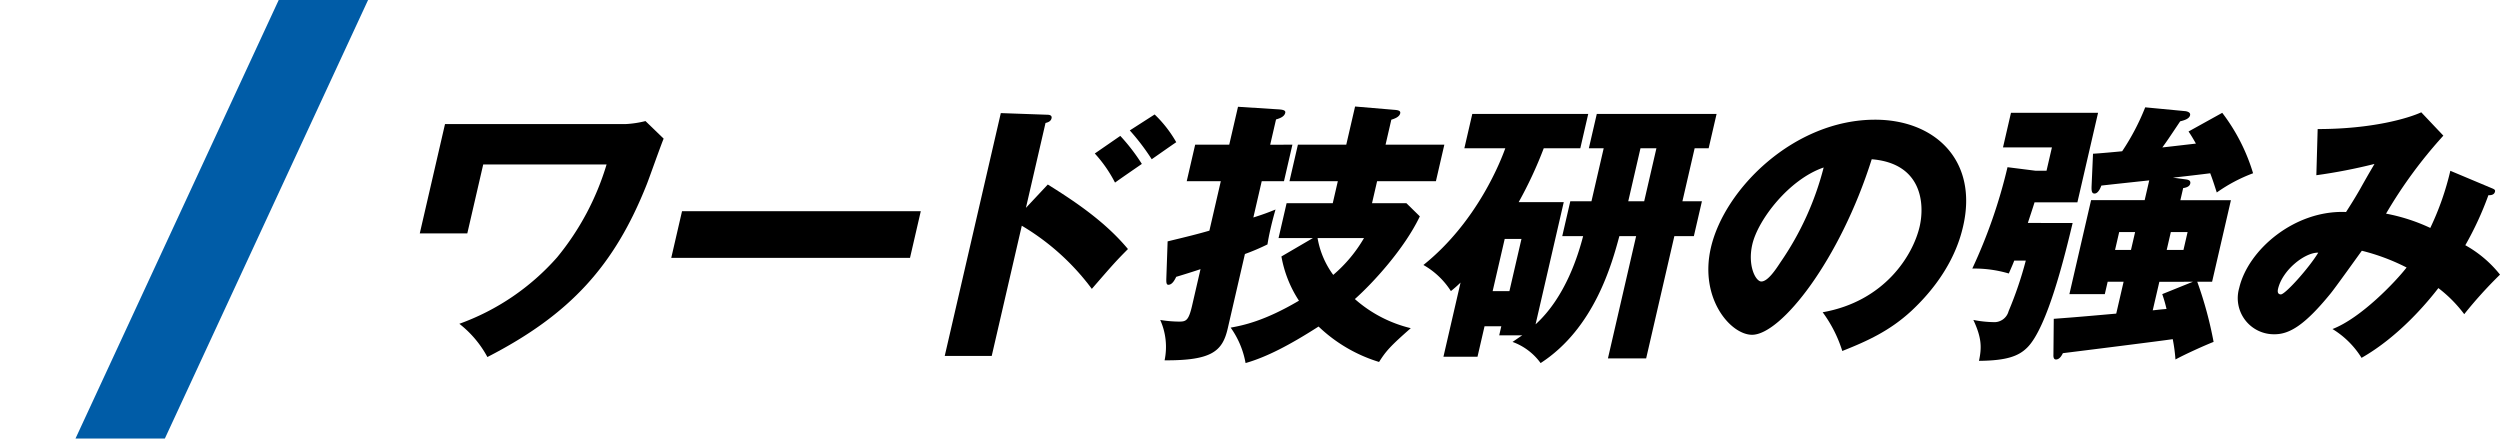<svg xmlns="http://www.w3.org/2000/svg" xmlns:xlink="http://www.w3.org/1999/xlink" width="399.028" height="70" viewBox="0 0 399.028 70"><defs><clipPath id="a"><rect width="332.028" height="40.95" transform="translate(0 0)" fill="none"/></clipPath><clipPath id="b"><rect width="59" height="70" transform="translate(547 4783)" fill="#fff" stroke="#707070" stroke-width="1"/></clipPath></defs><g transform="translate(-547 -4783)"><g transform="translate(614 4800)"><g clip-path="url(#a)"><path d="M32.8,2.806a16.249,16.249,0,0,0,3.226-.482l2.9,2.805c-.483,1.141-2.271,6.227-2.69,7.279C31.092,25.386,24.027,33.19,10.794,39.986a16.817,16.817,0,0,0-4.477-5.305,37.938,37.938,0,0,0,15.606-10.61A42.473,42.473,0,0,0,29.817,9.25H10.127L7.586,20.256H0L4.028,2.806Z"/><path d="M79.969,16.705l-1.721,7.453H40.14l1.721-7.453Z"/><path d="M100.24,12.451c4.716,2.937,9.293,6.094,12.794,10.3-1.828,1.841-2.236,2.28-5.764,6.357A38.164,38.164,0,0,0,96.09,19.028l-4.8,20.782h-7.5L92.741,1.051l7.439.263c.219,0,.78.044.658.57s-.635.658-.962.746L96.748,16.178ZM111.812,4.69a30.691,30.691,0,0,1,3.44,4.473c-1.2.833-3.127,2.148-4.284,2.981A21.175,21.175,0,0,0,107.742,7.5Zm5.481-3.42a19.385,19.385,0,0,1,3.45,4.429c-.67.438-3.4,2.367-3.916,2.718a35.511,35.511,0,0,0-3.5-4.6Z"/><path d="M139.283,6.094l-1.346,5.831h-3.552l-1.336,5.788c1.417-.439,2.473-.833,3.539-1.272-.217.747-.493,1.753-.786,3.026s-.4,1.929-.5,2.543a35.351,35.351,0,0,1-3.6,1.534L128.96,35.426c-.841,3.639-2.544,5.13-10.077,5.086a10.5,10.5,0,0,0-.7-6.445,18.921,18.921,0,0,0,3.009.263c1.1,0,1.521-.132,2.078-2.543l1.346-5.832c-.577.22-3.694,1.184-3.879,1.228-.253.526-.645,1.272-1.258,1.272-.352,0-.318-.526-.324-.877l.211-6.051c3.253-.789,4.694-1.14,6.667-1.71l1.822-7.892h-5.439l1.347-5.831H129.2l1.4-6.051,6.267.4c.825.043,1.374.13,1.272.569-.142.614-.859.877-1.47,1.053l-.931,4.033Zm18.193,9.339,2.145,2.1c-2.466,5.174-7.5,10.654-10.37,13.2a20.82,20.82,0,0,0,8.925,4.647c-3.245,2.85-3.953,3.64-5.06,5.393a24.2,24.2,0,0,1-9.658-5.655c-4.581,2.937-8.271,4.865-11.651,5.83a13.981,13.981,0,0,0-2.378-5.655c1.923-.352,5.319-1.009,10.9-4.3a18.829,18.829,0,0,1-2.8-7.059L142.552,21H137.07l1.286-5.568h7.367l.809-3.508h-7.718l1.346-5.831h7.719L149.286,0l6.193.525c.648.044,1.11.132,1.009.571-.141.613-.992.876-1.417,1.009l-.92,3.989h9.383l-1.346,5.831H152.8l-.81,3.508ZM143.3,21a13.841,13.841,0,0,0,2.5,5.876A22.6,22.6,0,0,0,150.709,21Z"/><path d="M182.594,15.258l-4.5,19.51c4.828-4.384,6.846-11.224,7.591-14.074h-3.333l1.286-5.568h3.377l1.953-8.462H186.6l1.266-5.48h19.12l-1.266,5.48h-2.236l-1.953,8.462h3.113l-1.286,5.568h-3.114l-4.5,19.512h-6.1l4.5-19.512h-2.676c-1.177,4.341-3.96,14.688-12.569,20.256a9.535,9.535,0,0,0-4.483-3.376c.725-.482.941-.657,1.559-1.052h-3.684l.334-1.447h-2.676l-1.124,4.867h-5.437L166.121,28.1a19.591,19.591,0,0,1-1.542,1.36,12.479,12.479,0,0,0-4.388-4.165C168.9,18.327,172.65,8.374,173.263,6.664h-6.534l1.265-5.48H186.5l-1.265,5.48H179.4a65.406,65.406,0,0,1-4,8.594Zm-9.426,5.875-1.924,8.33h2.676l1.924-8.33ZM197.383,6.664h-2.544l-1.953,8.462h2.544Z"/><path d="M223.917,32.84c9.92-1.755,14.427-9.12,15.48-13.681.82-3.55.442-10.084-7.65-10.741-5.065,16.048-14.451,28.017-19.1,28.017-3.419,0-8.442-5.787-6.57-13.9,2.177-9.426,13.313-20.43,26.205-20.43,9.6,0,16.472,6.532,14.054,17.011-.466,2.017-1.937,7.629-8.3,13.548-3.394,3.114-6.883,4.736-10.986,6.358a20.923,20.923,0,0,0-3.132-6.182M212.689,22.01c-.779,3.376.521,5.919,1.441,5.919,1.052,0,2.341-1.974,3.086-3.113a47.2,47.2,0,0,0,6.86-15.083c-5.523,1.886-10.476,8.331-11.387,12.277"/><path d="M263.817,18.59c-1.138,4.735-3.988,16.7-7.271,19.906-1.367,1.358-3.283,2.06-7.677,2.1.432-2.06.477-3.594-.9-6.532a17.668,17.668,0,0,0,3.164.35,2.353,2.353,0,0,0,2.465-1.753,59.441,59.441,0,0,0,2.741-8.067h-1.843c-.219.57-.314.789-.87,2.059a19.4,19.4,0,0,0-5.826-.788,83.2,83.2,0,0,0,5.621-16.179l4.516.57h1.711l.861-3.726H252.7l1.275-5.525h13.9l-3.3,14.293h-6.842c-.051.219-.91,2.806-1.065,3.289Zm17.967-6.971c.3.043.943.087.8.7-.121.526-.809.657-1.126.7l-.446,1.93h8.069l-3.006,13.022h-2.368a61.621,61.621,0,0,1,2.607,9.6c-1.252.483-4.479,1.929-6.086,2.807a25.957,25.957,0,0,0-.435-3.245c-1.367.219-15.726,2.017-17.531,2.236-.159.308-.5,1.009-1.111,1.009-.394,0-.414-.483-.4-.745l.053-5.745c1.655-.131,2.629-.175,9.972-.833l1.175-5.085h-2.543l-.456,1.972H263.3l3.461-14.994h8.552l.73-3.157c-1.216.131-6.566.7-7.648.832-.135.395-.513,1.272-1.084,1.272-.482,0-.492-.526-.471-1.183l.229-5.175c.975-.043,4.247-.35,4.651-.394A37.092,37.092,0,0,0,275.4.131l6.437.613c.252.044.836.177.724.658-.141.614-1.069.833-1.582.965-1.876,2.806-2.078,3.113-2.847,4.166.853-.089,4.594-.526,5.36-.614-.591-1.053-.85-1.447-1.177-1.93l5.38-2.981a30.22,30.22,0,0,1,4.922,9.646,25.124,25.124,0,0,0-5.795,3.069c-.409-1.272-.689-2.148-1.047-3.069-.951.131-5.1.613-5.95.7Zm-10.539,8.418-.658,2.85h2.543l.658-2.85Zm6.412,7.936L276.6,32.532c.536-.044.678-.087,2.2-.219a22.334,22.334,0,0,0-.681-2.368l4.886-1.972Zm1.832-7.936-.658,2.85h2.676l.658-2.85Z"/><path d="M330.779,13.065c.441.176.5.307.449.526-.132.57-.746.57-1.053.57a51.348,51.348,0,0,1-3.684,7.979,18.651,18.651,0,0,1,5.538,4.693,68.737,68.737,0,0,0-5.71,6.313,21.22,21.22,0,0,0-4.127-4.165c-1.69,2.193-6.254,7.716-12.262,11.136a14.055,14.055,0,0,0-4.639-4.6c4.572-1.754,10.137-7.629,11.828-9.821a33.389,33.389,0,0,0-7.144-2.675c-.77,1.053-4.207,5.875-5,6.84-4.038,4.955-6.5,6.489-8.909,6.489a5.763,5.763,0,0,1-5.668-7.365c1.417-6.139,8.894-12.5,17.057-12.145.479-.745,1.3-2.018,2.253-3.684,1.718-3.068,1.974-3.42,2.282-3.989a85.763,85.763,0,0,1-9.275,1.8l.21-7.367c8.684,0,14.428-1.71,16.536-2.673l3.526,3.725A73.748,73.748,0,0,0,313.84,17.1a29.352,29.352,0,0,1,7.061,2.281,44.368,44.368,0,0,0,3.2-9.121ZM296.6,29.112c-.182.789.236.877.456.877.7,0,4.48-4.209,5.967-6.664-2.138-.045-5.724,2.762-6.423,5.787"/></g></g><g clip-path="url(#b)"><path d="M44.486,0,0,96H14.262L58.748,0Z" transform="translate(547 4783)" fill="#005ca7"/></g></g></svg>